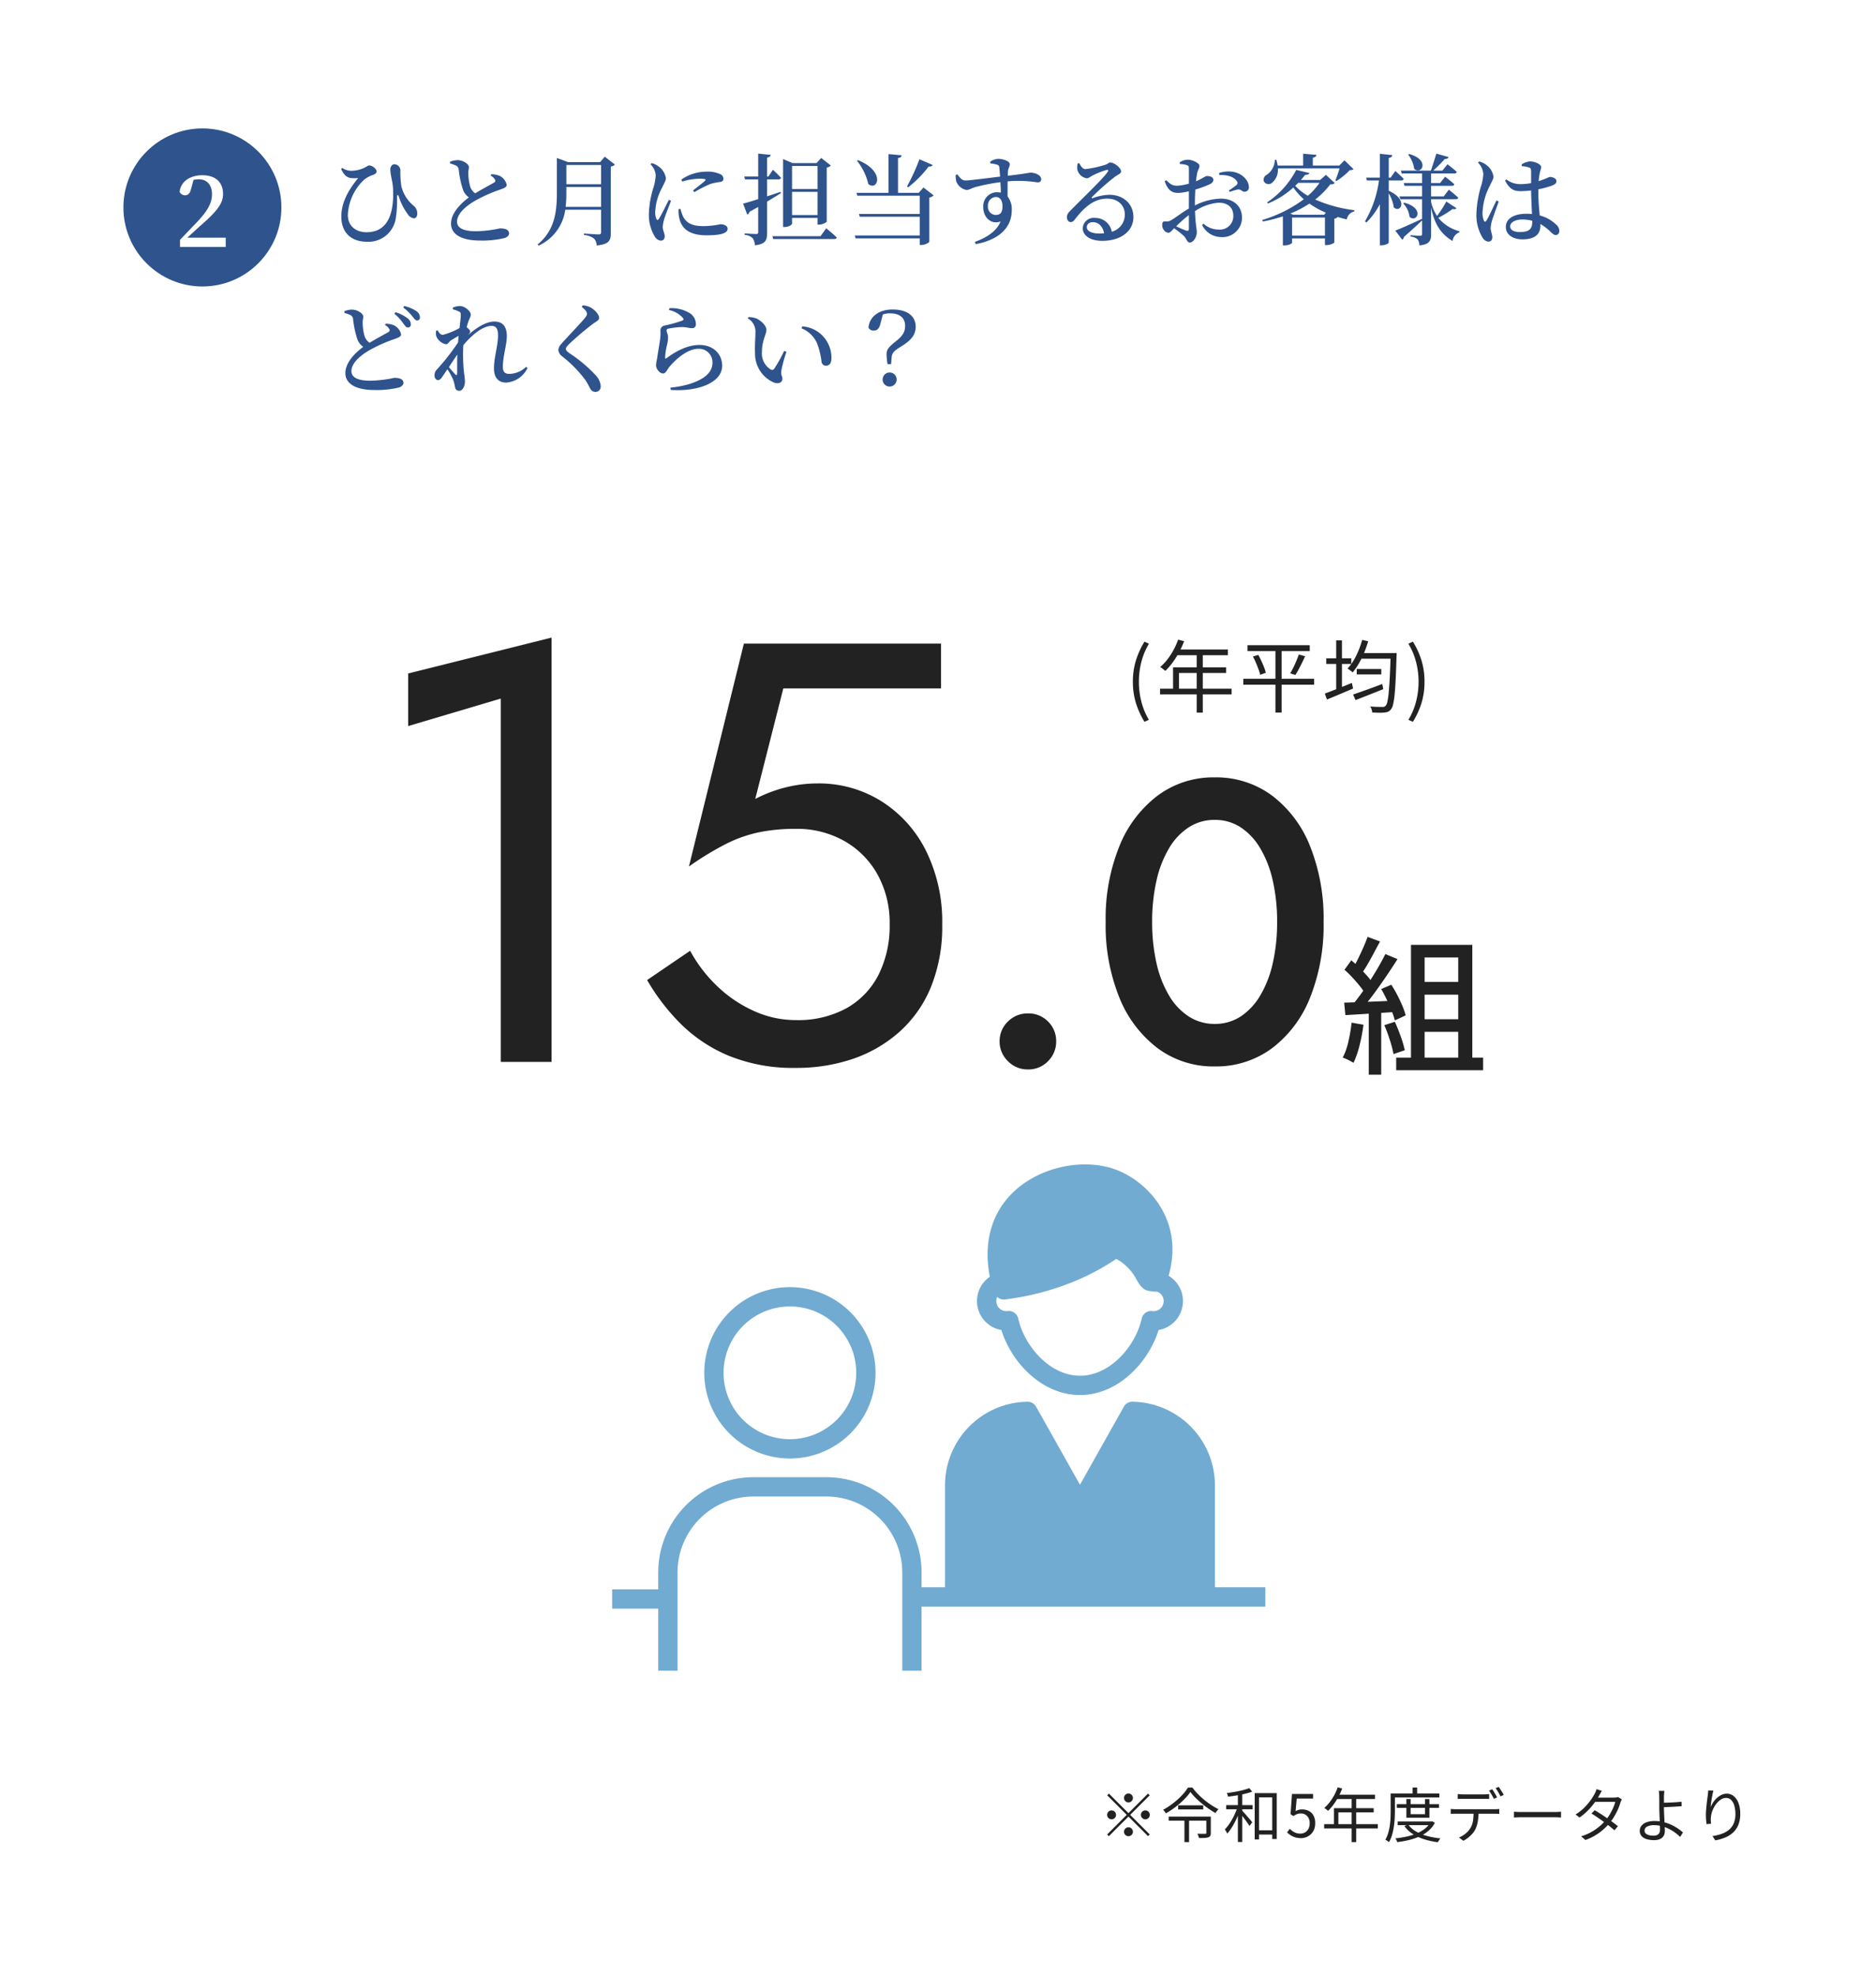 <svg xmlns="http://www.w3.org/2000/svg" xmlns:xlink="http://www.w3.org/1999/xlink" width="380" height="400" viewBox="0 0 380 400">
  <defs>
    <clipPath id="clip-path">
      <rect id="長方形_961" data-name="長方形 961" width="132.308" height="102.5" fill="#71abd1"/>
    </clipPath>
  </defs>
  <g id="about_img_data02" transform="translate(-20231 -5059)">
    <rect id="長方形_1036" data-name="長方形 1036" width="380" height="400" transform="translate(20231 5059)" fill="#fff"/>
    <path id="パス_1428" data-name="パス 1428" d="M-126.42-7.08a.867.867,0,0,1-.636-.264.867.867,0,0,1-.264-.636.867.867,0,0,1,.264-.636.867.867,0,0,1,.636-.264.867.867,0,0,1,.636.264.867.867,0,0,1,.264.636.867.867,0,0,1-.264.636A.867.867,0,0,1-126.42-7.08Zm0,2.172,3.96-3.96.348.348-3.96,3.96,3.96,3.96-.348.348-3.96-3.96L-130.392-.24l-.348-.348,3.972-3.972-3.96-3.96.348-.348Zm-2.52.348a.867.867,0,0,1-.264.636.867.867,0,0,1-.636.264.867.867,0,0,1-.636-.264.867.867,0,0,1-.264-.636.867.867,0,0,1,.264-.636.867.867,0,0,1,.636-.264.867.867,0,0,1,.636.264A.867.867,0,0,1-128.94-4.56Zm5.04,0a.867.867,0,0,1,.264-.636A.867.867,0,0,1-123-5.46a.867.867,0,0,1,.636.264.867.867,0,0,1,.264.636.867.867,0,0,1-.264.636A.867.867,0,0,1-123-3.66a.867.867,0,0,1-.636-.264A.867.867,0,0,1-123.9-4.56Zm-2.52,2.52a.867.867,0,0,1,.636.264.867.867,0,0,1,.264.636.867.867,0,0,1-.264.636.867.867,0,0,1-.636.264.867.867,0,0,1-.636-.264.867.867,0,0,1-.264-.636.867.867,0,0,1,.264-.636A.867.867,0,0,1-126.42-2.04Zm12.552-7.152a10.934,10.934,0,0,1-1.272,1.506,16.935,16.935,0,0,1-1.728,1.512,18.112,18.112,0,0,1-1.968,1.314,1.2,1.2,0,0,0-.144-.234q-.1-.126-.21-.258a2.43,2.43,0,0,0-.222-.228,14.447,14.447,0,0,0,1.53-.954,15.83,15.83,0,0,0,1.416-1.134,14.379,14.379,0,0,0,1.206-1.218,8.577,8.577,0,0,0,.888-1.194h.912A11.573,11.573,0,0,0-112.374-8.8a15.91,15.91,0,0,0,1.32,1.212,16.687,16.687,0,0,0,1.434,1.056,12.622,12.622,0,0,0,1.428.816,4.778,4.778,0,0,0-.318.384q-.162.216-.282.408-.7-.4-1.41-.894t-1.4-1.074q-.684-.576-1.266-1.158A10.52,10.52,0,0,1-113.868-9.192Zm-2.484,2.7h5.076v.828h-5.076Zm-1.92,2.28h8.112v.828h-8.112Zm7.62,0h.912V-.9a1.288,1.288,0,0,1-.1.558.663.663,0,0,1-.378.318,2.6,2.6,0,0,1-.762.132q-.474.024-1.17.024a1.761,1.761,0,0,0-.12-.444,2.942,2.942,0,0,0-.2-.42q.36,0,.684.006t.564.006h.324a.453.453,0,0,0,.2-.048.162.162,0,0,0,.054-.144Zm-4.428.2h.936V.96h-.936Zm14.556,2.58h3.732v.864h-3.732Zm-.324-7.536h4.464v9.3H-97.3V-8.1h-2.676V.42h-.876Zm-3.408-.108h.888V.936h-.888Zm-2.364,2.544h5.352v.84h-5.352Zm2.316.3.636.216q-.216.708-.516,1.446t-.666,1.446a14.96,14.96,0,0,1-.762,1.314,7.425,7.425,0,0,1-.8,1.038,2.476,2.476,0,0,0-.222-.432q-.15-.24-.27-.408a7.437,7.437,0,0,0,.768-.918,11.957,11.957,0,0,0,.732-1.158,14.016,14.016,0,0,0,.63-1.278A13.136,13.136,0,0,0-104.3-6.228Zm2.352-3.744.6.708a12.228,12.228,0,0,1-1.464.438q-.828.2-1.716.342t-1.716.24a1.794,1.794,0,0,0-.1-.36q-.078-.2-.15-.36.792-.108,1.644-.258t1.614-.342A9.744,9.744,0,0,0-101.952-9.972Zm-1.476,4.524q.108.108.324.348t.48.54q.264.3.522.6t.462.546q.2.246.288.366l-.552.744q-.144-.24-.408-.612t-.564-.78q-.3-.408-.576-.762t-.432-.558Zm11.952,5.6a3.939,3.939,0,0,1-1.206-.168,3.567,3.567,0,0,1-.912-.432,5.278,5.278,0,0,1-.7-.564l.552-.72a4.641,4.641,0,0,0,.558.474,2.7,2.7,0,0,0,.7.36,2.726,2.726,0,0,0,.9.138,1.816,1.816,0,0,0,.942-.252,1.814,1.814,0,0,0,.678-.72,2.3,2.3,0,0,0,.252-1.1,2.071,2.071,0,0,0-.5-1.47,1.727,1.727,0,0,0-1.326-.534,1.994,1.994,0,0,0-.756.132A4.209,4.209,0,0,0-93-4.32l-.588-.372.288-4.1h4.272v.936H-92.34l-.228,2.544a2.607,2.607,0,0,1,.606-.258,2.621,2.621,0,0,1,.714-.09,2.986,2.986,0,0,1,1.332.294,2.231,2.231,0,0,1,.96.918,3.163,3.163,0,0,1,.36,1.6,3.053,3.053,0,0,1-.414,1.632A2.808,2.808,0,0,1-90.084-.2,2.9,2.9,0,0,1-91.476.156Zm7.44-10.284.912.24a14.635,14.635,0,0,1-.786,1.71,12.9,12.9,0,0,1-.978,1.548A9.783,9.783,0,0,1-85.98-5.376q-.084-.072-.222-.186t-.288-.222a2.02,2.02,0,0,0-.27-.168A8.374,8.374,0,0,0-85.674-7.11a10.32,10.32,0,0,0,.93-1.428A11.018,11.018,0,0,0-84.036-10.128Zm-.18,1.5h7.74v.864H-84.66ZM-84.8-5.916h8.052v.852H-83.9v2.832h-.9Zm-1.98,3.24h10.872v.864H-86.784Zm5.568-5.5h.924V.96h-.924ZM-72.06-6.72h8.544v.744H-72.06Zm.168,3.5h6.876v.744h-6.876Zm1.764-4.548h.864V-4.7h2.916v-3.06h.888v3.78h-4.668Zm4.872,4.548h.18l.156-.036.564.3A5.428,5.428,0,0,1-65.64-1.338,7.505,7.505,0,0,1-67.44-.2,12.357,12.357,0,0,1-69.6.534,19.63,19.63,0,0,1-71.976.96a1.81,1.81,0,0,0-.15-.384A1.934,1.934,0,0,0-72.36.2,21.274,21.274,0,0,0-70.128-.15a11.745,11.745,0,0,0,2.046-.63A7.383,7.383,0,0,0-66.4-1.74a4.063,4.063,0,0,0,1.14-1.344Zm-4.5.624A4.986,4.986,0,0,0-68.2-1.212a9.2,9.2,0,0,0,2.25.924A16.479,16.479,0,0,0-63.228.2a3.018,3.018,0,0,0-.186.24q-.1.144-.192.282a2.632,2.632,0,0,0-.15.258A15.791,15.791,0,0,1-66.528.378,9.613,9.613,0,0,1-68.85-.7a6.011,6.011,0,0,1-1.674-1.59Zm.888-7.488h.924v1.644h-.924Zm-4,1.188h9.42v.816h-9.42Zm-.444,0h.864v3.468q0,.7-.042,1.524t-.168,1.692a12.776,12.776,0,0,1-.36,1.68,6.624,6.624,0,0,1-.63,1.5A1.926,1.926,0,0,0-73.854.8q-.138-.1-.276-.192A1.015,1.015,0,0,0-74.388.48a6.3,6.3,0,0,0,.588-1.4,10.871,10.871,0,0,0,.324-1.542q.108-.792.138-1.554t.03-1.41Zm13.584.12.534.048q.27.024.558.024h4.152q.252,0,.558-.018t.558-.054v1q-.264-.024-.558-.03t-.558-.006h-4.14q-.3,0-.582.006t-.522.03ZM-61.14-5.76q.24.024.5.042t.534.018h7.86q.192,0,.456-.012a4.055,4.055,0,0,0,.48-.048v1q-.192-.012-.45-.018t-.486-.006h-8.388q-.264,0-.5.024Zm5.64.492a12.247,12.247,0,0,1-.162,2.07,5.727,5.727,0,0,1-.558,1.7,4.151,4.151,0,0,1-.582.8,7.09,7.09,0,0,1-.816.762,5.693,5.693,0,0,1-.966.624l-.888-.66a5.34,5.34,0,0,0,1.308-.78,4.2,4.2,0,0,0,.96-1.056,3.942,3.942,0,0,0,.576-1.59,13.678,13.678,0,0,0,.12-1.866Zm2.76-4.476a5.9,5.9,0,0,1,.336.5q.18.294.354.594t.294.552l-.648.288q-.18-.372-.456-.846t-.516-.822Zm1.32-.48q.156.216.348.516t.372.594a5.674,5.674,0,0,1,.288.522l-.648.288q-.192-.4-.462-.858a7.069,7.069,0,0,0-.534-.8ZM-48.336-5.2l.444.03q.264.018.582.024t.642.006h6.576q.456,0,.78-.024L-38.8-5.2V-4.02l-.534-.036q-.354-.024-.75-.024h-6.588q-.492,0-.936.018t-.732.042Zm16.356-.3q.576.336,1.212.744t1.266.846q.63.438,1.206.858t1.02.792l-.708.828q-.408-.372-.978-.822t-1.206-.912q-.636-.462-1.272-.894t-1.188-.78Zm5.5-2.2a1.813,1.813,0,0,0-.156.318q-.072.186-.132.33a9.61,9.61,0,0,1-.48,1.32A13.719,13.719,0,0,1-27.984-4.3a10.88,10.88,0,0,1-.96,1.374,11.563,11.563,0,0,1-2.01,1.914A11.04,11.04,0,0,1-33.864.528l-.864-.744a10.792,10.792,0,0,0,2.034-.858A10.554,10.554,0,0,0-31.044-2.2a9.984,9.984,0,0,0,1.272-1.26,8.76,8.76,0,0,0,.858-1.212,12.444,12.444,0,0,0,.678-1.314,7.02,7.02,0,0,0,.42-1.218h-4.452l.384-.852h3.816a3.06,3.06,0,0,0,.444-.03,1.464,1.464,0,0,0,.348-.09ZM-30.528-9.42q-.156.24-.3.5t-.24.432A13.584,13.584,0,0,1-32-7.038,14.082,14.082,0,0,1-33.33-5.472,12.091,12.091,0,0,1-35.052-4.02l-.8-.624a9.447,9.447,0,0,0,1.788-1.4,12.1,12.1,0,0,0,1.272-1.5A10.89,10.89,0,0,0-32-8.82a3.435,3.435,0,0,0,.216-.438,2.793,2.793,0,0,0,.168-.51Zm12.66,0q-.012.12-.03.336t-.036.444q-.018.228-.018.408v2.2q0,.492.03,1.146t.06,1.338q.03.684.06,1.29t.03.99a2.038,2.038,0,0,1-.12.7,1.542,1.542,0,0,1-.378.582,1.779,1.779,0,0,1-.678.4,3.165,3.165,0,0,1-1.02.144A5.2,5.2,0,0,1-21.444.36,2.2,2.2,0,0,1-22.47-.246a1.565,1.565,0,0,1-.378-1.1,1.631,1.631,0,0,1,.324-.984,2.213,2.213,0,0,1,1-.714,4.61,4.61,0,0,1,1.7-.27,7.221,7.221,0,0,1,1.722.2,8.871,8.871,0,0,1,1.572.54,9.515,9.515,0,0,1,1.356.75A9.75,9.75,0,0,1-14.1-1l-.576.912A8.127,8.127,0,0,0-15.7-.966a8.8,8.8,0,0,0-1.266-.768,7.449,7.449,0,0,0-1.434-.54,6.015,6.015,0,0,0-1.542-.2,2.84,2.84,0,0,0-1.44.3.9.9,0,0,0-.5.792.838.838,0,0,0,.48.762,2.766,2.766,0,0,0,1.344.27,1.388,1.388,0,0,0,.984-.306,1.222,1.222,0,0,0,.324-.93q0-.336-.024-.894t-.048-1.206q-.024-.648-.048-1.266T-18.9-6.036V-7.59q0-.39-.012-.642,0-.216-.012-.45t-.03-.432a1.424,1.424,0,0,0-.054-.306Zm-.612,2.412q.3,0,.792-.012t1.068-.036q.576-.024,1.152-.066t1.068-.1l.036.9q-.492.048-1.074.084t-1.158.066q-.576.03-1.074.042t-.81.012Zm10.548-2.46q-.1.336-.186.774t-.168.912q-.078.474-.132.906t-.078.744a6,6,0,0,1,.5-.936,4.705,4.705,0,0,1,.744-.882A3.942,3.942,0,0,1-6.306-8.6a2.394,2.394,0,0,1,1.074-.252,2.186,2.186,0,0,1,1.422.5,3.285,3.285,0,0,1,.966,1.428A6.193,6.193,0,0,1-2.5-4.74a5.749,5.749,0,0,1-.372,2.166A4.363,4.363,0,0,1-3.912-1.02,5.357,5.357,0,0,1-5.514.012,9.181,9.181,0,0,1-7.56.6l-.564-.864A9.989,9.989,0,0,0-6.306-.7a4.935,4.935,0,0,0,1.482-.8,3.434,3.434,0,0,0,.99-1.3,4.689,4.689,0,0,0,.354-1.92A6.009,6.009,0,0,0-3.7-6.414a2.659,2.659,0,0,0-.636-1.158,1.432,1.432,0,0,0-1.056-.42,1.86,1.86,0,0,0-1.08.36,4.142,4.142,0,0,0-.942.93A5.436,5.436,0,0,0-8.1-5.478a4.571,4.571,0,0,0-.324,1.242,4.423,4.423,0,0,0-.042.684A7.164,7.164,0,0,0-8.4-2.76l-.924.072q-.048-.336-.09-.828T-9.456-4.6q0-.42.042-.942t.1-1.056q.054-.534.12-1.026l.114-.852q.036-.276.06-.534t.036-.5Z" transform="translate(20586 5431)" fill="#222"/>
    <path id="パス_1426" data-name="パス 1426" d="M9.68-68l18.755-5.566V0H38.72V-85.91L9.68-78.65ZM117.854-27.83a32.359,32.359,0,0,0-3.267-14.883,25.036,25.036,0,0,0-9.015-10.043,23.844,23.844,0,0,0-13.007-3.63,26.592,26.592,0,0,0-6.353.786,27.854,27.854,0,0,0-6.231,2.36l5.687-22.385h31.944V-84.7H77.682L66.55-39.567a61.072,61.072,0,0,1,7.683-4.659,27.192,27.192,0,0,1,6.655-2.3,37.394,37.394,0,0,1,7.32-.666,19.5,19.5,0,0,1,9.741,2.42,17.642,17.642,0,0,1,6.776,6.776,20.187,20.187,0,0,1,2.481,10.164,21.947,21.947,0,0,1-2.239,10.164,16.137,16.137,0,0,1-6.473,6.776A20.424,20.424,0,0,1,88.209-8.47a20.478,20.478,0,0,1-8.833-2,26.27,26.27,0,0,1-7.441-5.2,28.955,28.955,0,0,1-5.143-6.837L58.08-16.577a42.505,42.505,0,0,0,6.837,8.893,30.309,30.309,0,0,0,9.8,6.474A34.589,34.589,0,0,0,88.209,1.21,35.4,35.4,0,0,0,99.7-.6a27.541,27.541,0,0,0,9.438-5.445,24.714,24.714,0,0,0,6.413-9.075A32.472,32.472,0,0,0,117.854-27.83ZM129.478-4.151a5.477,5.477,0,0,0,1.671,3.979,5.494,5.494,0,0,0,4.06,1.691,5.457,5.457,0,0,0,4.1-1.691,5.546,5.546,0,0,0,1.63-3.979,5.515,5.515,0,0,0-1.63-4.01,5.507,5.507,0,0,0-4.1-1.66,5.544,5.544,0,0,0-4.06,1.66A5.447,5.447,0,0,0,129.478-4.151Zm30.9-24.2a37.109,37.109,0,0,1,.881-8.363,22.255,22.255,0,0,1,2.551-6.561,12.724,12.724,0,0,1,4.01-4.242,9.511,9.511,0,0,1,5.214-1.488,9.467,9.467,0,0,1,5.245,1.488,12.853,12.853,0,0,1,3.979,4.242,22.255,22.255,0,0,1,2.551,6.561,37.109,37.109,0,0,1,.881,8.363,37.109,37.109,0,0,1-.881,8.363,22.255,22.255,0,0,1-2.551,6.561,12.853,12.853,0,0,1-3.979,4.242,9.467,9.467,0,0,1-5.245,1.488,9.511,9.511,0,0,1-5.214-1.488,12.724,12.724,0,0,1-4.01-4.242,22.255,22.255,0,0,1-2.551-6.561A37.109,37.109,0,0,1,160.379-28.35Zm-9.416,0a39,39,0,0,0,2.794,15.37,24.058,24.058,0,0,0,7.766,10.226A18.881,18.881,0,0,0,173.036.911a19,19,0,0,0,11.6-3.665,23.808,23.808,0,0,0,7.715-10.226,39.5,39.5,0,0,0,2.754-15.37,39.5,39.5,0,0,0-2.754-15.37,23.808,23.808,0,0,0-7.715-10.226,19,19,0,0,0-11.6-3.665,18.881,18.881,0,0,0-11.512,3.665,24.058,24.058,0,0,0-7.766,10.226A39,39,0,0,0,150.963-28.35ZM214.278-16.2h9.39v2.58h-9.39Zm0,7.56h9.39v2.55h-9.39Zm-1.47-15.06h12.42V.69h-2.85V-21.15h-6.81V.69h-2.76Zm-3,22.83h17.61V1.68h-17.61Zm-5.79-24.45,2.52.93q-.6,1.11-1.245,2.325T204-19.74a20.811,20.811,0,0,1-1.245,1.92l-1.92-.81a23.672,23.672,0,0,0,1.155-2.07q.585-1.17,1.125-2.385T204.018-25.32Zm3.6,3.48,2.46,1.02q-1.08,1.71-2.355,3.585t-2.58,3.63a36.167,36.167,0,0,1-2.475,3.015l-1.77-.9q.87-1.02,1.8-2.3t1.83-2.685q.9-1.41,1.7-2.79T207.618-21.84Zm-8.28,3.18,1.38-1.92q.81.69,1.665,1.53t1.56,1.65a9.358,9.358,0,0,1,1.1,1.5l-1.47,2.19a11.226,11.226,0,0,0-1.08-1.59q-.69-.87-1.515-1.755T199.338-18.66Zm7.44,3.9,2.04-.87a23.876,23.876,0,0,1,1.215,2.085q.585,1.125,1.035,2.2a13.778,13.778,0,0,1,.66,1.92l-2.19,1.02a15.587,15.587,0,0,0-.645-1.935q-.435-1.1-.99-2.265T206.778-14.76Zm-7.5,2.76q2.07-.06,4.935-.18t5.865-.24l-.03,2.28q-2.82.18-5.58.36t-4.95.3Zm8.13,4.56,2.13-.69q.63,1.38,1.2,2.985a21.294,21.294,0,0,1,.81,2.775l-2.28.78a22.93,22.93,0,0,0-.735-2.82A31.769,31.769,0,0,0,207.408-7.44Zm-6.63-.51,2.4.42a34.945,34.945,0,0,1-.795,4.2A19,19,0,0,1,201.168.18q-.24-.15-.63-.36t-.825-.405a6.268,6.268,0,0,0-.735-.285,13.724,13.724,0,0,0,1.155-3.27A32.941,32.941,0,0,0,200.778-7.95Zm3.48-2.85h2.52V2.58h-2.52Z" transform="translate(20304 5274)" fill="#222"/>
    <path id="パス_1427" data-name="パス 1427" d="M3.824,3.136A16.812,16.812,0,0,1,2.1-.632a14.368,14.368,0,0,1-.624-4.344A14.39,14.39,0,0,1,2.1-9.312a16.762,16.762,0,0,1,1.728-3.776l.9.416A13.776,13.776,0,0,0,3.192-8.984a16.155,16.155,0,0,0-.5,4.008,16.218,16.218,0,0,0,.5,4.024A13.776,13.776,0,0,0,4.72,2.736ZM10.64-13.5l1.216.32a19.515,19.515,0,0,1-1.048,2.28A17.206,17.206,0,0,1,9.5-8.84,13.045,13.045,0,0,1,8.048-7.168q-.112-.1-.3-.248t-.384-.3a2.694,2.694,0,0,0-.36-.224A11.166,11.166,0,0,0,8.456-9.48a13.761,13.761,0,0,0,1.24-1.9A14.692,14.692,0,0,0,10.64-13.5Zm-.24,2H20.72v1.152H9.808ZM9.616-7.888H20.352v1.136H10.816v3.776h-1.2Zm-2.64,4.32h14.5v1.152H6.976ZM14.4-10.9h1.232V1.28H14.4Zm10.288-1.472H37.3v1.2H24.688Zm-.848,6.8H38.192v1.2H23.84Zm1.952-4.512,1.088-.32q.32.576.624,1.232t.552,1.288a6.922,6.922,0,0,1,.344,1.1l-1.136.4A9.667,9.667,0,0,0,26.92-7.5q-.232-.632-.52-1.312T25.792-10.08Zm9.3-.4,1.264.352q-.288.656-.632,1.344t-.68,1.328a12.531,12.531,0,0,1-.656,1.12l-1.04-.336q.3-.512.632-1.176t.616-1.36Q34.88-9.9,35.088-10.48ZM30.352-11.9H31.6V1.264H30.352ZM46.816-7.552h4.976v1.1H46.816ZM46.08-2.384l1.7-.592q.96-.336,2.048-.736t2.16-.8l.208,1.04L49.24-2.3q-1.5.592-2.664,1.04Zm1.408-8.4H54.08v1.152H47.488Zm6.208,0h1.2v.4a1.325,1.325,0,0,1-.016.24q-.08,2.768-.176,4.7T54.48-2.3a15.135,15.135,0,0,1-.3,1.912,2.5,2.5,0,0,1-.408.976,1.551,1.551,0,0,1-.576.488,2.475,2.475,0,0,1-.736.184,9.142,9.142,0,0,1-1.1.04q-.688-.008-1.408-.056a2.708,2.708,0,0,0-.12-.616,2.149,2.149,0,0,0-.28-.6q.8.08,1.48.088T52,.128a.964.964,0,0,0,.392-.04.764.764,0,0,0,.3-.216,2.047,2.047,0,0,0,.344-.856A15.281,15.281,0,0,0,53.3-2.848q.12-1.216.216-3.1t.176-4.568ZM47.92-13.44l1.216.272a21.637,21.637,0,0,1-.84,2.376,18.516,18.516,0,0,1-1.072,2.16A12.986,12.986,0,0,1,46-6.864a2.891,2.891,0,0,0-.3-.256q-.192-.144-.392-.288a2.694,2.694,0,0,0-.36-.224A10.654,10.654,0,0,0,46.7-10.224,18.1,18.1,0,0,0,47.92-13.44ZM40.64-9.712h5.072v1.136H40.64Zm2.016-3.632h1.168V-2.88H42.656Zm-2.3,10.768q.688-.256,1.576-.6t1.9-.744q1.008-.4,2-.816L46.08-3.6Q44.7-3.008,43.3-2.416t-2.52,1.04Zm17.84,5.712-.912-.4A13.663,13.663,0,0,0,58.832-.952a15.978,15.978,0,0,0,.512-4.024,15.916,15.916,0,0,0-.512-4.008,13.663,13.663,0,0,0-1.552-3.688l.912-.416a16.115,16.115,0,0,1,1.736,3.776,14.563,14.563,0,0,1,.616,4.336,14.541,14.541,0,0,1-.616,4.344A16.16,16.16,0,0,1,58.192,3.136Z" transform="translate(20459 5202)" fill="#222"/>
    <path id="パス_1425" data-name="パス 1425" d="M4.9-11.98a6.625,6.625,0,0,0,1.66.02c-1.8,2.18-3.42,4.8-3.42,7.8C3.14-.5,5.6.94,8.24.94a5.588,5.588,0,0,0,5.96-5,22.119,22.119,0,0,0,.22-3.96c0-.64.2-.66.4-.08a11.821,11.821,0,0,0,1.76,3.44,1.762,1.762,0,0,0,1.26.86c.46,0,.68-.44.68-.96a1.982,1.982,0,0,0-.78-1.62,7.385,7.385,0,0,1-2.44-3.9,18.717,18.717,0,0,1-.2-3.2,1.24,1.24,0,0,0-1.18-1.26c-.46-.02-.86.4-.86,1.1a13.691,13.691,0,0,0,.32,2.08,12.866,12.866,0,0,1,.26,2.88c0,4.68-1.54,7.7-5.4,7.7-2.08,0-3.78-1.2-3.78-3.5A10.389,10.389,0,0,1,7.74-11.6a5.82,5.82,0,0,1,1.92-1.02c.5-.22.62-.42.62-.74,0-.4-.84-1.14-1.46-1.14-.3,0-.44.18-.96.44a6.26,6.26,0,0,1-2.8.64A3.346,3.346,0,0,1,3.32-14l-.22.22C3.62-12.68,4.12-12.16,4.9-11.98Zm28.48-.48a2.2,2.2,0,0,1,.9.86.414.414,0,0,1-.22.58c-.58.34-2.36,1.28-3.8,2.16a2.63,2.63,0,0,1-1.02-1.36,10.416,10.416,0,0,1-.38-2.74c-.02-.5.14-.84.12-1.22,0-.58-1.16-1.4-2.32-1.4a4.7,4.7,0,0,0-1.5.32l.02.36a6.977,6.977,0,0,1,1.14.4,1,1,0,0,1,.6.84,19.36,19.36,0,0,0,.88,4.12,3.232,3.232,0,0,0,1.18,1.5c-1.44,1.08-3.62,3.06-3.62,5.32S27.68.7,31.16.7A19.393,19.393,0,0,0,36.28.18c.48-.18.84-.54.84-.9,0-.82-.86-1.04-1.86-1.04a24.823,24.823,0,0,1-4.82.58c-2.72,0-3.86-.74-3.86-1.94,0-1.64,1.82-3.16,3.52-4.16a30.109,30.109,0,0,1,5.22-2.34c.9-.32,1.32-.52,1.32-.96A2.683,2.683,0,0,0,35.2-12.4a4.568,4.568,0,0,0-1.68-.32Zm15.2,6.34a26.625,26.625,0,0,0,.14-2.82v-1.2h7.04v4.02Zm7.18-8.48v3.9H48.72v-3.9Zm.74-1.68-.94,1.1h-6.5l-2.26-.84v7.1c0,4.02-.52,7.62-3.9,10.42l.22.22A9.371,9.371,0,0,0,48.5-5.54h7.26v4.52c0,.32-.1.48-.5.48-.48,0-2.98-.18-2.98-.18v.3A3.914,3.914,0,0,1,54.32.3a2.046,2.046,0,0,1,.54,1.4c2.56-.24,2.86-1.08,2.86-2.48v-13.5a1.433,1.433,0,0,0,.84-.4ZM69.48-7.54c-.5,1-1.56,3.16-2.04,3.88-.18.28-.36.26-.48-.02a3.278,3.278,0,0,1-.24-1.46,11.359,11.359,0,0,1,1.4-4.88c.48-1.02.76-1.42.76-1.92a3.57,3.57,0,0,0-1.54-2.4,3.866,3.866,0,0,0-1.32-.64l-.26.24a3.423,3.423,0,0,1,1.06,2.26,9.892,9.892,0,0,1-.48,2.52,19.757,19.757,0,0,0-.9,5.18A8.385,8.385,0,0,0,66.64-.1a1.6,1.6,0,0,0,1.18.82c.54,0,.82-.32.82-.9,0-.56-.4-1.22-.4-1.88a7.188,7.188,0,0,1,.28-1.5c.2-.74,1-2.7,1.4-3.78Zm1.98,1.88a5.76,5.76,0,0,0,.12,1.72C72-1.74,73.62-.36,77.12-.36c2.3,0,4.26-.26,4.26-1.32,0-.62-.74-.92-1.46-.92a17.336,17.336,0,0,1-3.32.38c-2.48,0-3.48-.6-4.22-1.9a7.539,7.539,0,0,1-.54-1.6Zm.72-5.58a12.8,12.8,0,0,1,3.48-.58c1.42,0,1.36.18,1.14.42-.36.36-1.56,1.28-2.44,1.98l.3.32a24.543,24.543,0,0,1,3.3-1.68,12.415,12.415,0,0,1,1.92-.38c.46-.08.66-.28.66-.68a1.036,1.036,0,0,0-.7-.92,5.95,5.95,0,0,0-2.82-.48,8.763,8.763,0,0,0-5,1.6ZM99.6-14.4v4.66H94.44V-14.4ZM94.44-4.46v-4.7H99.6v4.7Zm0,.58H99.6v1.36h.3a2.579,2.579,0,0,0,1.56-.58V-14.08a1.563,1.563,0,0,0,.84-.4l-1.96-1.54-.94,1.04H94.54l-1.92-.82V-2.04h.3c.8,0,1.52-.46,1.52-.68ZM92.1-9.16c-.92.32-1.84.62-2.72.92v-3.44h2.3c.28,0,.46-.1.52-.32-.58-.66-1.64-1.62-1.64-1.62l-.92,1.36h-.26V-16.1c.48-.06.68-.26.74-.54l-2.54-.26v4.64H84.76l.16.58h2.66v4c-1.34.42-2.44.76-3.06.9l.84,2.22a.78.78,0,0,0,.46-.56c.6-.34,1.2-.66,1.76-.98V-1c0,.28-.1.38-.44.38-.42,0-2.3-.12-2.3-.12v.3a2.508,2.508,0,0,1,1.62.66,2.668,2.668,0,0,1,.44,1.44C89.1,1.44,89.38.58,89.38-.8V-7.18c1.14-.68,2.06-1.24,2.8-1.72Zm8.1,8.98H90.46l.16.58h12.32c.28,0,.5-.1.56-.32-.78-.76-2.14-1.86-2.14-1.86Zm20.04-15.58a40.13,40.13,0,0,1-2.52,5.5l.24.18a22.31,22.31,0,0,0,4.14-4.2c.46.04.72-.1.82-.32Zm-12.66.3a11.561,11.561,0,0,1,2.3,4.72c1.92,1.52,3.54-2.58-2.1-4.84Zm13.48,5.42-.96,1.08h-4.2V-16c.54-.08.7-.28.74-.56l-2.66-.24v7.84h-6.5l.18.58H120.3v3.7H107.98l.18.56H120.3v3.8H107.14l.18.58H120.3V1.6h.32a2.586,2.586,0,0,0,1.62-.62V-8a1.7,1.7,0,0,0,.88-.44Zm14.62,5.56a1.616,1.616,0,0,1-1.56-1.76,1.7,1.7,0,0,1,1.6-1.88c.86,0,1.34.74,1.34,1.86C137.06-5,136.66-4.48,135.68-4.48ZM134.6-14.92a5.848,5.848,0,0,1,1.36.26.586.586,0,0,1,.46.6c.06.46.1,1.1.16,1.82-2.3.26-6.22.8-7.04.78-.7-.02-1.04-.48-1.62-1.24l-.34.14a5.005,5.005,0,0,0,.14,1.34,2.805,2.805,0,0,0,2.02,1.68c.64,0,1.04-.38,1.96-.62a40.858,40.858,0,0,1,4.94-.96c.06.8.08,1.58.1,2.12a4.954,4.954,0,0,0-.82-.08,2.824,2.824,0,0,0-2.76,3c0,2.02,1.52,3.64,3.52,2.92C135.92-1.24,133.9.1,131.46.98l.2.44c4.16-.76,7.28-2.94,7.28-6.88a4.174,4.174,0,0,0-.84-2.76c-.02-.98,0-2.1,0-3.06a24.344,24.344,0,0,1,5.98.2c.52,0,.82-.12.82-.66,0-.8-1.22-1.3-2.12-1.3-.36,0-1.12.22-4.64.62,0-.42.02-.76.04-.98.04-.5.36-.86.36-1.38,0-.58-1.36-1.06-2.36-1.06a3.284,3.284,0,0,0-1.62.58ZM156.72-.72c-1.7,0-2.58-.54-2.58-1.28,0-.62.5-1.02,1.24-1.02,1.12,0,2,.82,2.26,2.26C157.34-.74,157.04-.72,156.72-.72Zm-4.42-14.2a3.2,3.2,0,0,0-.08,1.22,2.329,2.329,0,0,0,1.92,1.8c.38,0,.7-.32,1.08-.52a16.4,16.4,0,0,1,2.94-1.18c.28-.04.46.08.18.44-.94,1.38-4.9,5.14-7.36,7.64-.58.56-.84.92-.86,1.4-.04.64.34,1.08.7,1.08.4.02.6-.12,1-.66,1.7-2.18,3.66-4.08,6.44-4.08,2.38,0,3.62,1.52,3.58,3.28a3.576,3.576,0,0,1-2.64,3.42,3.392,3.392,0,0,0-3.38-2.8,2.235,2.235,0,0,0-2.5,2.06c0,1.6,1.64,2.58,3.94,2.58,3.98,0,6.3-2.12,6.32-4.72.04-2.9-2.2-4.6-4.84-4.6a10.213,10.213,0,0,0-3.4.68c-.18.08-.28-.08-.1-.26a46.34,46.34,0,0,1,4.56-4.04c.68-.52,1.28-.64,1.28-1.12,0-.72-1.38-1.8-2.18-1.8-.36,0-.38.26-1.02.46a21.769,21.769,0,0,1-4.04.88c-.52,0-.92-.6-1.22-1.2Zm22.52,13.2c0,.38-.14.54-.56.4-.54-.18-1.32-.54-2.02-.86a26.2,26.2,0,0,1,2.58-2.28Zm1.22-5.4c0-.78.04-1.66.08-2.5a24.324,24.324,0,0,0,2.94-1.08c.46-.24.72-.54.72-.9-.04-.74-1.06-.76-1.34-.76-.34.02-.9.54-2.18,1.06.08-.7.16-1.28.24-1.66.14-.64.46-.96.46-1.48,0-.54-1.42-1.22-2.34-1.22a2.839,2.839,0,0,0-1.66.54l.04.34a4.291,4.291,0,0,1,1.38.2c.32.12.44.2.44.74.02.5,0,1.7,0,3.02a10.736,10.736,0,0,1-2.26.42c-.96.02-1.36-.18-2.34-1.12l-.3.22c.68,2,1.64,2.36,2.76,2.36a10.238,10.238,0,0,0,2.14-.34v3.5c-1.38.8-2.9,1.98-3.56,2.34a1.657,1.657,0,0,1-1.18.26c-.52-.02-.66.14-.66.78a1.59,1.59,0,0,0,.46,1.12,1.147,1.147,0,0,0,.8.4c.34,0,.56-.3,1.14-.9a16.316,16.316,0,0,1,1.96,1.54c.62.6.64,1.34,1.24,1.34.72,0,1.4-1.12,1.4-2.08,0-.76-.26-1.44-.36-4.28a10.107,10.107,0,0,1,4.78-1.7c2.12,0,2.98,1.22,2.98,2.64a2.716,2.716,0,0,1-2.94,2.8,4.522,4.522,0,0,1-3.1-1.2l-.28.28A4.323,4.323,0,0,0,181.3,0a3.954,3.954,0,0,0,4.28-3.88c0-2.44-1.76-3.9-4.26-3.9a11.964,11.964,0,0,0-5.28,1.38Zm4.94-5.44c1.3-.06,2.86.2,3.56,1.24a.543.543,0,0,1-.08.78,14.657,14.657,0,0,1-1.54,1.1l.18.3a9.7,9.7,0,0,1,1.66-.5c.58-.08.9.52,1.38.46a.868.868,0,0,0,.82-1.02c-.04-1.38-1.46-2.74-3.24-3.02a6.181,6.181,0,0,0-2.78.24Zm24.36-1.34c-.22.78-.58,1.78-.84,2.42l.2.14a14.716,14.716,0,0,0,2.7-2.2c.4-.02.62-.06.76-.22l-1.82-1.78-1.06,1.06h-5.36v-1.6c.52-.08.7-.28.74-.56l-2.7-.24v2.4H192.8a9.184,9.184,0,0,0-.26-1.14h-.32a3.661,3.661,0,0,1-1.62,3,1.128,1.128,0,0,0-.58,1.38,1.1,1.1,0,0,0,1.7.2,3.367,3.367,0,0,0,1.12-2.86ZM202.2-4.52h-6.22l-.62-.24a22.174,22.174,0,0,0,3.88-2.02,16.812,16.812,0,0,0,3.34,1.84ZM195.72-.3V-3.96h6.66V-.3Zm5.56-10.68a13.648,13.648,0,0,1-2.36,2.62,10.888,10.888,0,0,1-2.56-2.02c.2-.2.42-.4.6-.6Zm1.3-1.62-1.18,1.04h-3.9a13.129,13.129,0,0,0,.86-1.04c.58-.02.8-.14.88-.36l-2.68-.64a17.7,17.7,0,0,1-5.9,6.58l.18.22a17.433,17.433,0,0,0,5.14-3.24,12.56,12.56,0,0,0,2.12,2.38,26.911,26.911,0,0,1-8.44,4.2l.16.3a29.8,29.8,0,0,0,4.04-1.04V1.68h.32c.94,0,1.54-.4,1.54-.54V.28h6.66V1.62h.3a2.83,2.83,0,0,0,1.6-.5V-3.72a1.188,1.188,0,0,0,.68-.34l-.02-.02c.6.18,1.22.36,1.86.5a2.017,2.017,0,0,1,1.52-1.62l.04-.24A28.378,28.378,0,0,1,200.4-7.6a16.3,16.3,0,0,0,3.04-3.06c.52-.02.74-.08.92-.28Zm16.66-4.1a6.174,6.174,0,0,1,1.22,2.9c1.56,1.28,3.24-1.84-1.02-3.02Zm-3.94,5.24h2.52a.479.479,0,0,0,.52-.32c-.64-.66-1.7-1.6-1.7-1.6l-.96,1.34h-.38v-3.98c.52-.08.68-.28.72-.58l-2.52-.26v4.82h-2.78l.16.58h2.44A22.086,22.086,0,0,1,210.5-3.2l.26.26a14.668,14.668,0,0,0,2.74-3.72V1.66h.38c.66,0,1.42-.34,1.42-.56V-8.86a7.722,7.722,0,0,1,1.02,2.84c1.38,1.28,3.02-1.54-1.02-3.36ZM226.96-7.2a20.755,20.755,0,0,1-1.88,2.92,8.168,8.168,0,0,1-1.2-2.86v-.52h4.96c.28,0,.48-.1.54-.32-.72-.68-1.9-1.62-1.9-1.62l-1.04,1.36h-2.56v-2.14h4.2c.28,0,.46-.1.5-.32-.68-.64-1.86-1.52-1.86-1.52l-1.02,1.28h-1.82v-1.94h4.68a.479.479,0,0,0,.52-.32c-.7-.66-1.88-1.54-1.88-1.54l-1.04,1.28h-1.84a32.151,32.151,0,0,0,2.34-2.36c.46.02.68-.14.76-.38l-2.48-.7c-.28,1-.74,2.4-1.1,3.44h-6.08l.16.58h4.14v1.94h-3.72l.16.56h3.56v2.14h-4.58l.16.58h4.42V-3.7c-2.24,1.04-4.5,2.06-5.44,2.38l1.4,1.84a.708.708,0,0,0,.36-.56c1.62-1.4,2.82-2.54,3.68-3.32V-.64c0,.26-.08.38-.4.38-.36,0-1.96-.12-1.96-.12V-.1a2.39,2.39,0,0,1,1.46.58,2.141,2.141,0,0,1,.34,1.2c2.1-.18,2.38-1.02,2.38-2.26v-5.4c.74,3.62,2.12,5.4,4.34,6.78A2.193,2.193,0,0,1,229.6-.96l.02-.22a8.29,8.29,0,0,1-4.28-2.72,21.172,21.172,0,0,0,2.92-1.8c.44.12.62.04.74-.16Zm-8.72.38a4.846,4.846,0,0,1,1.28,2.74c1.48,1.26,3.14-1.78-1.08-2.88Zm18.88-.6c-.5,1.02-1.58,3.4-2.04,4.1-.18.3-.38.26-.5,0A3.974,3.974,0,0,1,234.3-5a12.778,12.778,0,0,1,1.44-5.32c.48-1.04.78-1.42.78-1.92a3.633,3.633,0,0,0-1.56-2.44,3.6,3.6,0,0,0-1.34-.62l-.24.22a3.68,3.68,0,0,1,1.08,2.3,9.892,9.892,0,0,1-.48,2.52,22.3,22.3,0,0,0-.92,5.48A8.8,8.8,0,0,0,234.28.08a1.575,1.575,0,0,0,1.18.84c.52,0,.82-.32.82-.9,0-.56-.34-1.22-.34-1.88a7.3,7.3,0,0,1,.28-1.48c.22-.72.98-2.8,1.36-3.86Zm7.26,4.18c0,1.48-.46,2.22-2.54,2.22-1.06,0-1.94-.34-1.94-1.16,0-.88,1.22-1.38,2.38-1.38a7.745,7.745,0,0,1,2.1.26Zm1.22-6.44a18.2,18.2,0,0,0,2.54-.66c.82-.32,1.12-.48,1.12-1.02,0-.52-.74-.8-1.32-.82-.16,0-.58.28-1.76.68-.14.06-.32.12-.5.18a9.933,9.933,0,0,1,.18-1.46c.12-.8.32-.94.32-1.4,0-.52-1.16-1.14-2.3-1.14a3.8,3.8,0,0,0-1.66.6l.04.36a5.8,5.8,0,0,1,1.42.26c.34.12.46.2.46.88v2.3a13.071,13.071,0,0,1-2.28.2,4.614,4.614,0,0,1-2.74-.96l-.26.24c1.02,1.92,1.96,2.14,3.22,2.14a18.44,18.44,0,0,0,2.06-.14v.18c.02,1.5.12,3.28.18,4.6a10.333,10.333,0,0,0-1.14-.06c-2.26,0-4.16.82-4.16,2.68,0,1.6,1.52,2.5,3.32,2.5,2.58,0,3.68-1.04,3.68-2.78v-.32a9.4,9.4,0,0,1,1.9,1.42c.54.52.82.8,1.2.8.46,0,.74-.32.74-.88a1.787,1.787,0,0,0-.66-1.24,7.542,7.542,0,0,0-3.32-1.84c-.12-1.32-.28-2.98-.28-4.86ZM11.98,17.8a2.2,2.2,0,0,1,.9.86.414.414,0,0,1-.22.58c-.58.34-2.36,1.28-3.8,2.16a2.63,2.63,0,0,1-1.02-1.36,10.416,10.416,0,0,1-.38-2.74c-.02-.5.14-.84.12-1.22,0-.58-1.16-1.4-2.32-1.4a4.7,4.7,0,0,0-1.5.32l.02.36a6.977,6.977,0,0,1,1.14.4,1,1,0,0,1,.6.84,19.36,19.36,0,0,0,.88,4.12,3.232,3.232,0,0,0,1.18,1.5c-1.44,1.08-3.62,3.06-3.62,5.32s2.32,3.42,5.8,3.42a19.393,19.393,0,0,0,5.12-.52c.48-.18.84-.54.84-.9,0-.82-.86-1.04-1.86-1.04a24.822,24.822,0,0,1-4.82.58c-2.72,0-3.86-.74-3.86-1.94,0-1.64,1.82-3.16,3.52-4.16a30.109,30.109,0,0,1,5.22-2.34c.9-.32,1.32-.52,1.32-.96a2.683,2.683,0,0,0-1.44-1.82,4.568,4.568,0,0,0-1.68-.32Zm1.9-2.28a8.72,8.72,0,0,1,1.78,1.94c.38.48.6.84.92.84a.583.583,0,0,0,.64-.62,1.538,1.538,0,0,0-.6-1.18,7.284,7.284,0,0,0-2.5-1.28Zm1.8-1.26A9.4,9.4,0,0,1,17.48,16c.42.48.64.88.98.88a.569.569,0,0,0,.6-.64,1.582,1.582,0,0,0-.7-1.24,7.487,7.487,0,0,0-2.48-1.04ZM26.6,27.62c0,.36-.16.4-.38.18-.24-.26-.82-.92-1.3-1.48.58-.86,1.16-1.72,1.72-2.56C26.58,25.32,26.62,26.82,26.6,27.62Zm13.98-1.36a5.062,5.062,0,0,1-3.4,1.44c-.92,0-1.32-.4-1.32-1.46,0-2.08.8-4.44.8-6.18,0-1.94-.82-2.96-2.52-2.96-1.78,0-3.82,1.4-5.4,2.8l.04-.04c.28-.32.46-.5.46-.76,0-.18-.36-.6-.72-.84.14-.5.26-.92.36-1.18.24-.7.48-.94.48-1.4,0-.66-1.2-1.72-2.2-1.72a3.878,3.878,0,0,0-1.44.32l.02.36a5.091,5.091,0,0,1,1.16.4c.36.16.44.28.44.72,0,.5-.12,1.48-.26,2.66A14.461,14.461,0,0,1,23.7,19.8c-.42,0-.74-.36-1.06-.92l-.32.1a3.6,3.6,0,0,0,.04,1.04,2.652,2.652,0,0,0,2,1.68c.38,0,.58-.52,1-.8.36-.22.96-.58,1.54-.9-.04.44-.08.88-.12,1.34a44.893,44.893,0,0,1-4.24,5.42,1.647,1.647,0,0,0-.52,1.26c0,.58.34.94.72.94.42-.02.66-.4.98-.86l.9-1.34a12.5,12.5,0,0,1,1.14,2.06,8.133,8.133,0,0,1,.4,1.48c.08.52.32.82.88.82.66,0,1.14-.94,1.14-1.9A16.212,16.212,0,0,0,28,27.54a34.4,34.4,0,0,1-.16-5.4l.02-.26c1.78-2.16,4-3.9,5.7-3.9.98,0,1.32.66,1.32,1.9,0,2.18-.82,4.4-.82,6.72,0,1.96.98,2.86,2.5,2.86a5.194,5.194,0,0,0,4.28-2.92ZM52.9,15.54c0,.26-.12.46-.44.86-.84,1.06-3.74,4.02-4.78,5.26a1.864,1.864,0,0,0-.58,1.18,1.807,1.807,0,0,0,.76,1.3,25.009,25.009,0,0,1,4.74,4.84c.54.84.74,1.32.98,1.74a1.131,1.131,0,0,0,.98.62,1.058,1.058,0,0,0,1.12-1.16,3.577,3.577,0,0,0-.96-2.14,28.324,28.324,0,0,0-5.4-4.54c-.42-.32-.7-.58-.7-.86,0-.24.16-.48.72-1.04a60.675,60.675,0,0,1,4.72-4c.8-.58,1.3-.74,1.3-1.26,0-.62-.86-1.64-1.82-2.14a4.358,4.358,0,0,0-1.48-.38l-.22.32C52.52,14.68,52.9,15.14,52.9,15.54Zm19.38.78c.24.28.22.46-.04.58a27.193,27.193,0,0,1-3.58,1,1.021,1.021,0,0,0-.88,1.12,9.015,9.015,0,0,1-.06,1.58c-.12.96-.46,2.84-.6,3.88a14.234,14.234,0,0,0-.24,1.46,1.707,1.707,0,0,0,.48,1.12,1.264,1.264,0,0,0,.94.56c.56,0,.8-.72,1.22-1.26,1.32-1.6,3.7-3.74,5.94-3.74a2.726,2.726,0,0,1,2.86,2.8c0,1.56-1.02,3.16-4.58,4.3a19.951,19.951,0,0,1-3.94.76l.06.46c4.84.38,10.42-1.16,10.42-4.92,0-2.1-1.54-4.18-4.64-4.18-2.46,0-4.9,1.38-6.66,2.7-.16.1-.26.08-.26-.14a13.056,13.056,0,0,1,.38-2.52,6.8,6.8,0,0,0,.22-1.68c-.02-.5-.3-1.02-.3-1.28,0-.18.1-.34.44-.4a15.638,15.638,0,0,1,2.86-.3c.9.04,1.22.22,1.84.22.56,0,.8-.3.8-.84a2.656,2.656,0,0,0-1.5-2.34,7.052,7.052,0,0,0-3.86-.86l-.1.36A5.283,5.283,0,0,1,72.28,16.32Zm14.66,7.16a6.361,6.361,0,0,0,3.7,5.92c1.08.44,1.84.04,1.84-.72,0-.54-.32-.56-.22-1.62a28.933,28.933,0,0,1,1.04-3.82l-.46-.2a30.909,30.909,0,0,1-2,3.6.524.524,0,0,1-.74.16,3.8,3.8,0,0,1-1.76-3.58c0-2.32.9-3.5.9-4.44,0-.88-1.14-1.9-2.02-2.3a5.017,5.017,0,0,0-1.62-.28l-.14.26a3.022,3.022,0,0,1,1.56,2.72C87.02,20.36,86.86,21.96,86.94,23.48ZM99.5,21.5a15.764,15.764,0,0,1,.92,3.8.881.881,0,0,0,.86.74c.78,0,1.14-.54,1.14-1.6a6.472,6.472,0,0,0-1.76-4.42,6.333,6.333,0,0,0-4.16-1.94l-.14.4A5.747,5.747,0,0,1,99.5,21.5Zm14.68,5.92a1.42,1.42,0,1,0,1.44,1.42A1.4,1.4,0,0,0,114.18,27.42Zm-1.36-11.74a3.929,3.929,0,0,1,1.46-.24c1.78,0,3.06.76,3.06,2.56,0,1.32-.64,2.14-1.98,3.18-1.34,1.08-1.78,1.62-1.78,2.52a13.218,13.218,0,0,0,.2,2.02h.72l.1-1.32c.1-1.04.58-1.42,2.04-2.32,2.02-1.26,2.84-2.36,2.84-3.94,0-2.04-1.58-3.48-4.68-3.48-2.68,0-4.68,1.38-4.88,3.68a1.143,1.143,0,0,0,1.04.6c.74,0,1.16-.42,1.42-1.56Z" transform="translate(20297 5107)" fill="#2e538d"/>
    <g id="グループ_2657" data-name="グループ 2657" transform="translate(19862 -472)">
      <circle id="楕円形_19" data-name="楕円形 19" cx="16" cy="16" r="16" transform="translate(394 5557)" fill="#2e538d"/>
      <path id="パス_1424" data-name="パス 1424" d="M-3.06-1.88C-2.04-2.8-1.12-3.66-.5-4.22,2.96-7.2,4.18-8.8,4.18-10.72c0-2.24-1.34-3.8-4.22-3.8-2.3,0-4.32,1.14-4.58,3.36a1.227,1.227,0,0,0,1.1.7c.58,0,1.02-.34,1.26-1.42l.46-1.7A5.73,5.73,0,0,1-.72-13.7c1.64,0,2.66,1.16,2.66,3S1.04-7.28-1.2-4.92c-.98,1-2.14,2.24-3.34,3.48V0H4.72V-1.88Z" transform="translate(410 5581)" fill="#fff"/>
    </g>
    <g id="グループ_2778" data-name="グループ 2778" transform="translate(20355 5294.75)" clip-path="url(#clip-path)">
      <path id="パス_1283" data-name="パス 1283" d="M127.808,33.528c2.108,6.7,8.31,13.163,15.928,13.163s13.819-6.461,15.928-13.163a5.953,5.953,0,0,0,2.02-10.983c3.209-11.151-4.077-18.767-10.119-21.266-6.35-2.626-14.987-1.1-20.54,3.618-5.027,4.273-6.973,10.585-5.55,17.85a5.951,5.951,0,0,0,2.334,10.781m30.836-3.822a2.1,2.1,0,0,1-.256-.019,1.953,1.953,0,0,0-2.143,1.515c-1.242,5.57-6.377,11.58-12.509,11.58s-11.267-6.01-12.509-11.58a1.955,1.955,0,0,0-1.906-1.53,1.977,1.977,0,0,0-.238.015,2.112,2.112,0,0,1-.256.019,2.037,2.037,0,0,1-1.862-2.881,1.951,1.951,0,0,0,1.336.532l.1,0a53.625,53.625,0,0,0,10.412-2.295A49.055,49.055,0,0,0,151.1,19.128a10.036,10.036,0,0,1,4.112,4.237c.6,1,1.167,1.948,2.3,2.208a11.621,11.621,0,0,0,1.562.2,2.075,2.075,0,0,0,.318-.005,2.041,2.041,0,0,1-.747,3.942" transform="translate(-48.977 0)" fill="#71abd1"/>
      <path id="パス_1284" data-name="パス 1284" d="M132.308,117.458H122.095V96.783a16.943,16.943,0,0,0-16.723-16.888,1.941,1.941,0,0,0-1.722,1l-8.892,15.8-8.892-15.8a1.974,1.974,0,0,0-1.722-1A16.943,16.943,0,0,0,67.421,96.783v20.675h-4.75v-3.018A19.289,19.289,0,0,0,43.4,95.172H28.6A19.289,19.289,0,0,0,9.331,114.439v3.438H0v3.909H9.331v12.56H13.24V114.439A15.376,15.376,0,0,1,28.6,99.081H43.4a15.376,15.376,0,0,1,15.359,15.358v19.906h3.909V121.367h69.638Z" transform="translate(0 -31.846)" fill="#71abd1"/>
      <path id="パス_1285" data-name="パス 1285" d="M48.365,76.012A17.347,17.347,0,1,0,31.018,58.665,17.366,17.366,0,0,0,48.365,76.012m0-30.785A13.438,13.438,0,1,1,34.927,58.665,13.453,13.453,0,0,1,48.365,45.227" transform="translate(-12.364 -16.469)" fill="#71abd1"/>
    </g>
  </g>
</svg>
